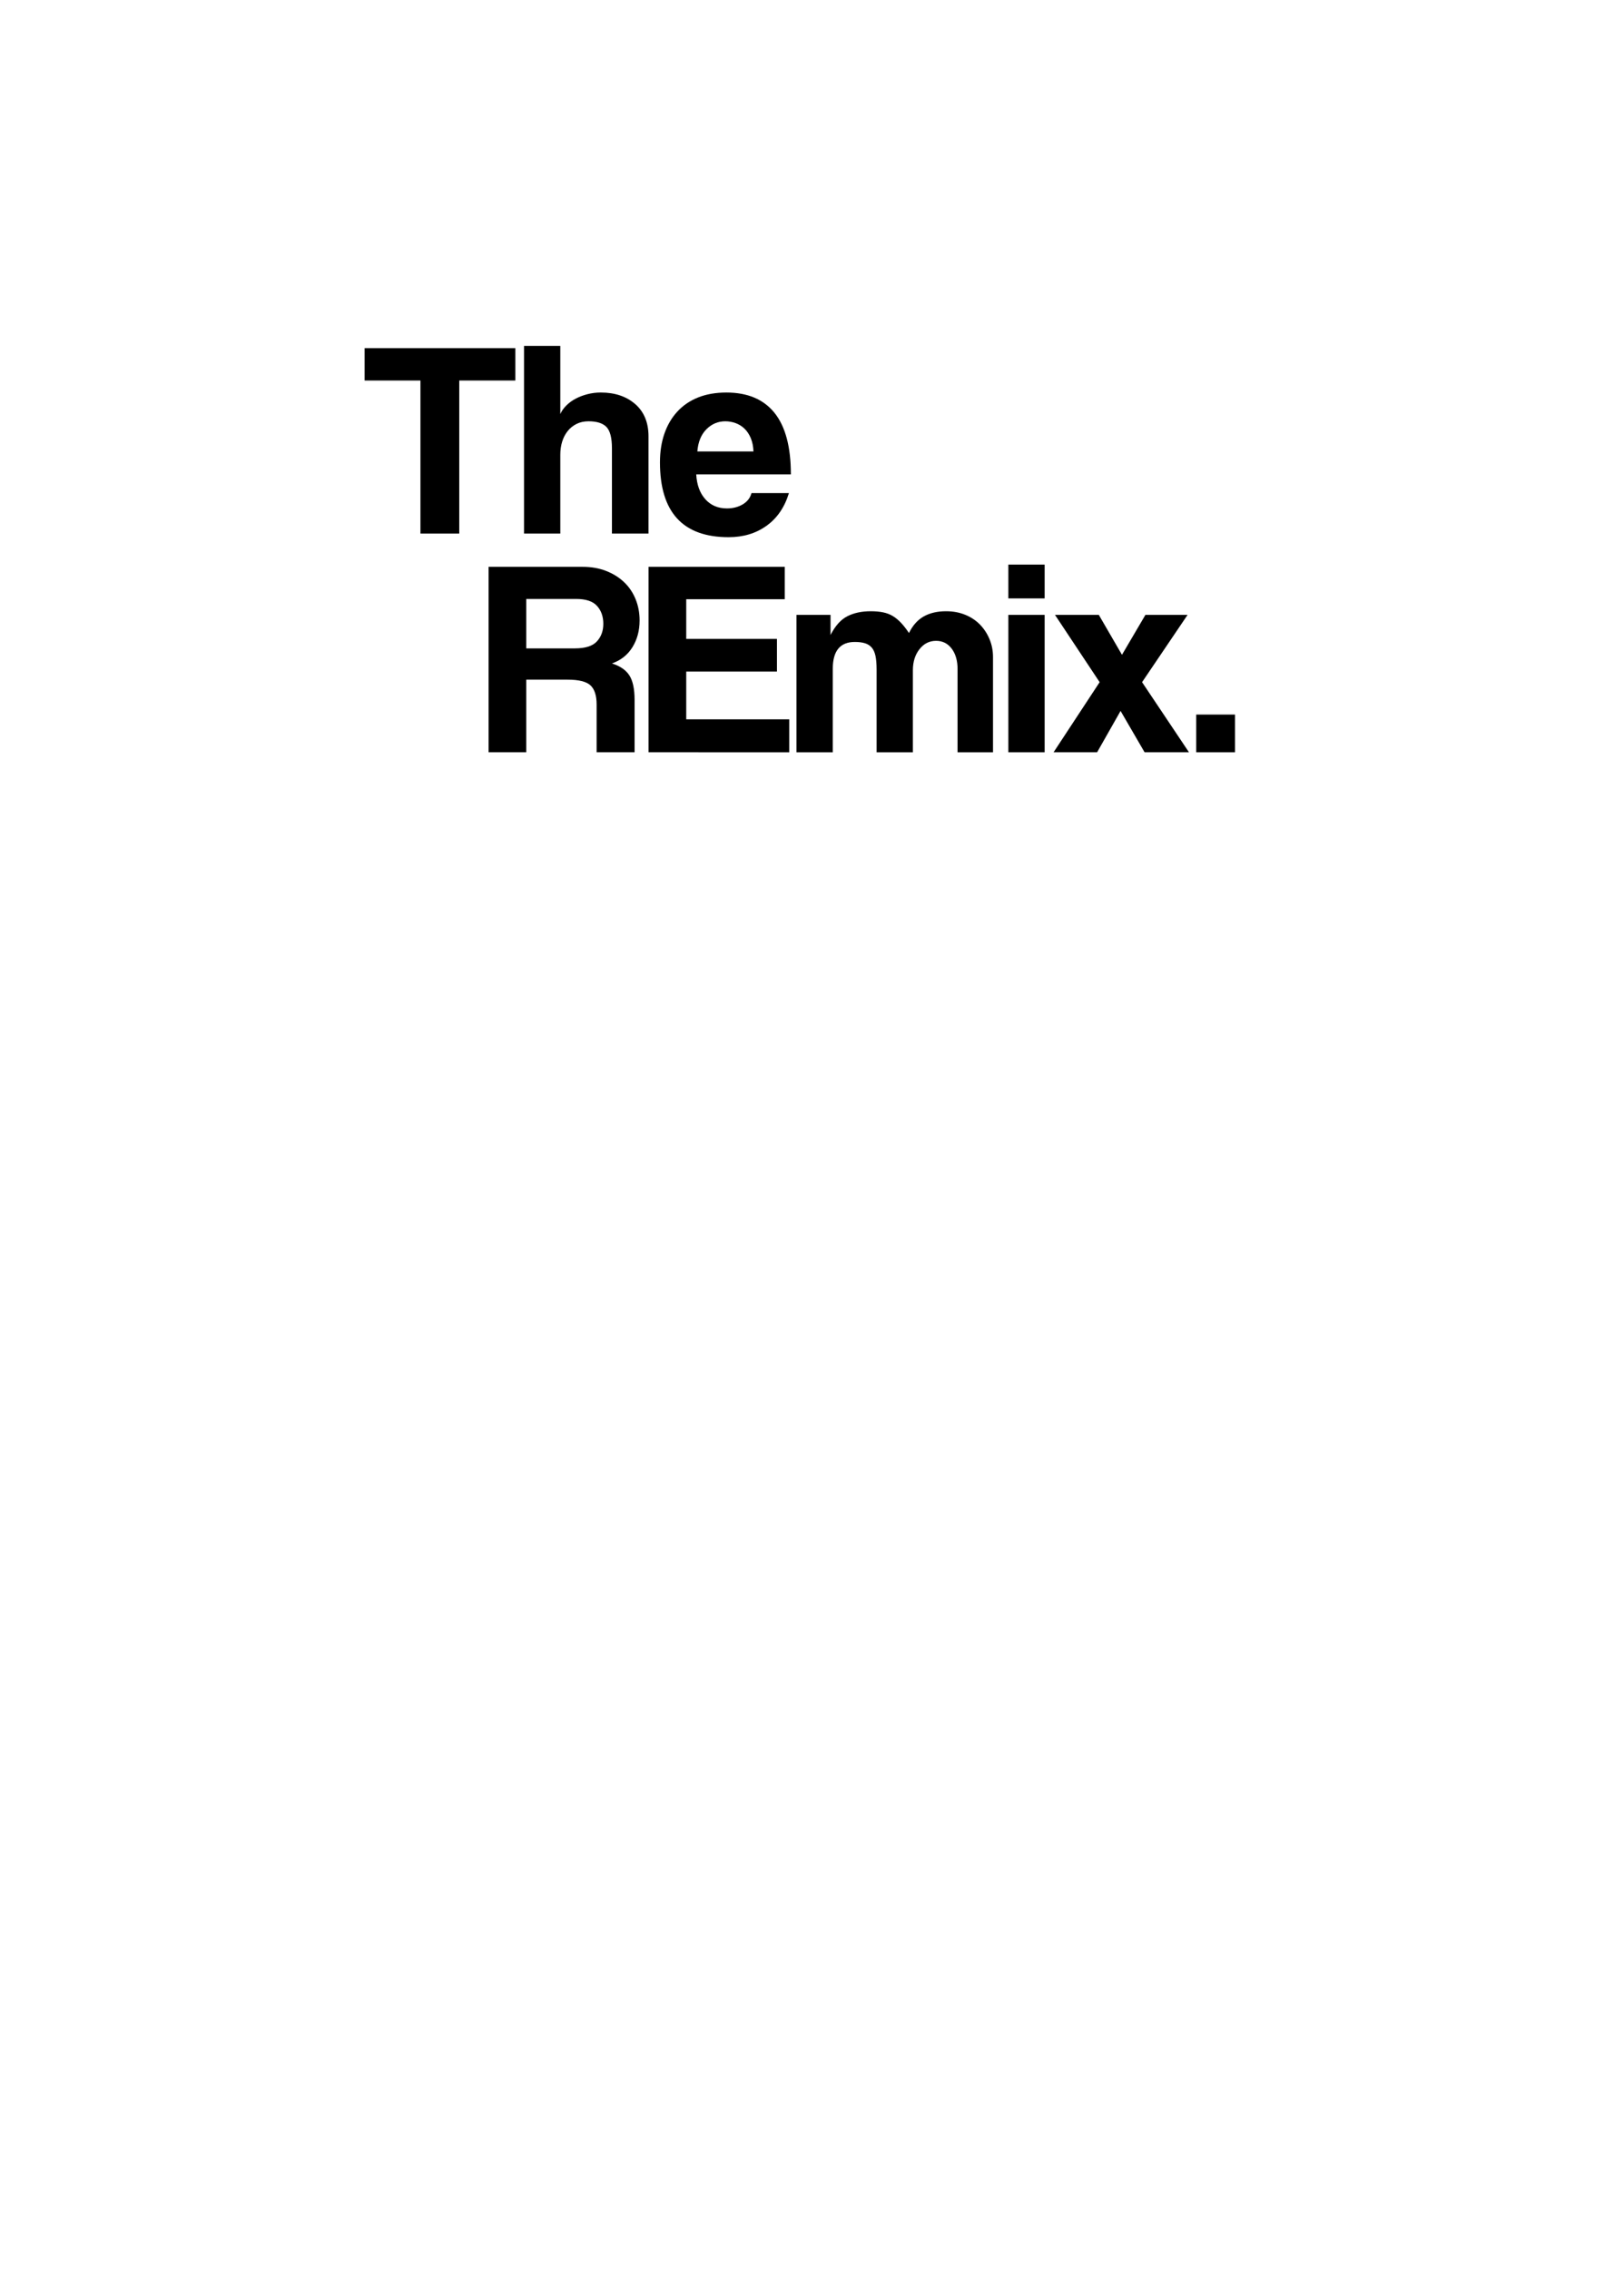 <?xml version="1.0" encoding="utf-8"?>
<!-- Generator: Adobe Illustrator 16.0.0, SVG Export Plug-In . SVG Version: 6.00 Build 0)  -->
<!DOCTYPE svg PUBLIC "-//W3C//DTD SVG 1.1//EN" "http://www.w3.org/Graphics/SVG/1.1/DTD/svg11.dtd">
<svg version="1.1" id="圖層_1" xmlns="http://www.w3.org/2000/svg" xmlns:xlink="http://www.w3.org/1999/xlink" x="0px" y="0px"
	 width="301.139px" height="420.75px" viewBox="0 0 301.139 420.75" enable-background="new 0 0 301.139 420.75"
	 xml:space="preserve">
<g>
	<g>
		<path d="M77.964,98.897V70.531H67.612v-6.004h27.952v6.004H85.159v28.366H77.964z"/>
		<path d="M113.473,98.897V83.109c0-1.932-0.336-3.252-1.009-3.959s-1.786-1.062-3.338-1.062c-0.828,0-1.571,0.164-2.227,0.491
			c-0.655,0.328-1.208,0.777-1.656,1.347c-0.449,0.569-0.785,1.225-1.01,1.967c-0.225,0.742-0.336,1.545-0.336,2.407v14.597h-6.729
			V64.113h6.729v12.63c0.241-0.552,0.612-1.078,1.113-1.579c0.5-0.5,1.078-0.922,1.734-1.268c0.654-0.345,1.379-0.622,2.174-0.828
			c0.793-0.207,1.622-0.312,2.483-0.312c2.622,0,4.754,0.717,6.394,2.148c1.639,1.433,2.458,3.426,2.458,5.979v18.014H113.473z"/>
		<path d="M129.104,87.924c0.104,1.933,0.664,3.468,1.683,4.606c1.018,1.139,2.354,1.708,4.012,1.708
			c1.104,0,2.079-0.249,2.924-0.75c0.845-0.5,1.389-1.199,1.631-2.097h6.937c-0.794,2.623-2.174,4.642-4.142,6.056
			c-1.967,1.416-4.313,2.123-7.04,2.123c-8.488,0-12.732-4.624-12.732-13.872c0-1.968,0.275-3.744,0.828-5.332
			c0.552-1.587,1.354-2.95,2.406-4.089c1.053-1.139,2.337-2.01,3.856-2.614c1.518-0.604,3.261-0.906,5.228-0.906
			c3.935,0,6.911,1.261,8.93,3.779c2.019,2.52,3.027,6.314,3.027,11.388H129.104z M139.715,83.679
			c-0.035-0.931-0.199-1.751-0.492-2.458c-0.294-0.707-0.682-1.294-1.165-1.761c-0.483-0.465-1.035-0.81-1.657-1.035
			c-0.621-0.224-1.26-0.336-1.915-0.336c-1.346,0-2.511,0.491-3.493,1.476c-0.983,0.982-1.544,2.354-1.683,4.114H139.715
			L139.715,83.679z"/>
	</g>
	<g>
		<path d="M110.632,139.435v-8.852c0-1.656-0.379-2.838-1.138-3.546c-0.76-0.707-2.175-1.061-4.245-1.061h-7.661v13.458H90.6v-34.37
			h17.444c1.586,0,3.027,0.25,4.322,0.751c1.294,0.5,2.406,1.19,3.339,2.07c0.932,0.88,1.646,1.933,2.147,3.157
			c0.5,1.226,0.75,2.545,0.75,3.96c0,1.863-0.438,3.512-1.319,4.943c-0.881,1.432-2.148,2.441-3.806,3.027
			c1.52,0.484,2.598,1.226,3.235,2.227s0.958,2.502,0.958,4.503v9.731h-7.039V139.435z M97.588,111.018v9.161h9.007
			c1.933,0,3.295-0.431,4.089-1.294c0.793-0.862,1.19-1.949,1.19-3.261c0-1.346-0.389-2.45-1.165-3.313
			c-0.776-0.862-2.063-1.294-3.855-1.294L97.588,111.018L97.588,111.018z"/>
		<path d="M120.26,139.435v-34.37h25.26v6.005h-18.271v7.35h16.822v6.057h-16.822v8.851h19.101v6.108L120.26,139.435L120.26,139.435
			z"/>
		<path d="M177.561,139.435v-15.426c0-1.553-0.361-2.812-1.087-3.778c-0.725-0.966-1.69-1.449-2.898-1.449
			c-1.242,0-2.271,0.518-3.08,1.553c-0.813,1.035-1.218,2.33-1.218,3.882v15.219h-6.729v-15.321c0-1.035-0.069-1.881-0.207-2.537
			c-0.138-0.654-0.371-1.172-0.699-1.553c-0.329-0.379-0.75-0.646-1.268-0.802c-0.519-0.155-1.14-0.233-1.864-0.233
			c-2.726,0-4.089,1.656-4.089,4.97v15.477h-6.729V113.97h6.315v3.727c0.862-1.69,1.897-2.847,3.105-3.468s2.657-0.932,4.349-0.932
			c0.862,0,1.63,0.069,2.303,0.207c0.673,0.138,1.276,0.371,1.813,0.698c0.534,0.329,1.043,0.751,1.526,1.269
			c0.483,0.518,0.966,1.139,1.449,1.863c0.69-1.415,1.604-2.44,2.744-3.08c1.138-0.638,2.519-0.957,4.14-0.957
			c1.276,0,2.45,0.216,3.521,0.646c1.068,0.433,1.982,1.035,2.743,1.812c0.759,0.777,1.354,1.683,1.785,2.718
			c0.432,1.035,0.647,2.14,0.647,3.313v17.651h-6.573V139.435z"/>
		<path d="M186.981,110.914v-6.264h6.729v6.264H186.981z M186.981,139.435v-25.467h6.729v25.467H186.981z"/>
		<path d="M212.24,139.435l-4.451-7.661l-4.349,7.661h-8.074l8.541-12.992l-8.281-12.475h8.126l4.296,7.401l4.348-7.401h7.816
			l-8.438,12.475l8.697,12.992H212.24z"/>
		<path d="M221.815,139.435v-6.988h7.195v6.988H221.815z"/>
	</g>
</g>
</svg>
